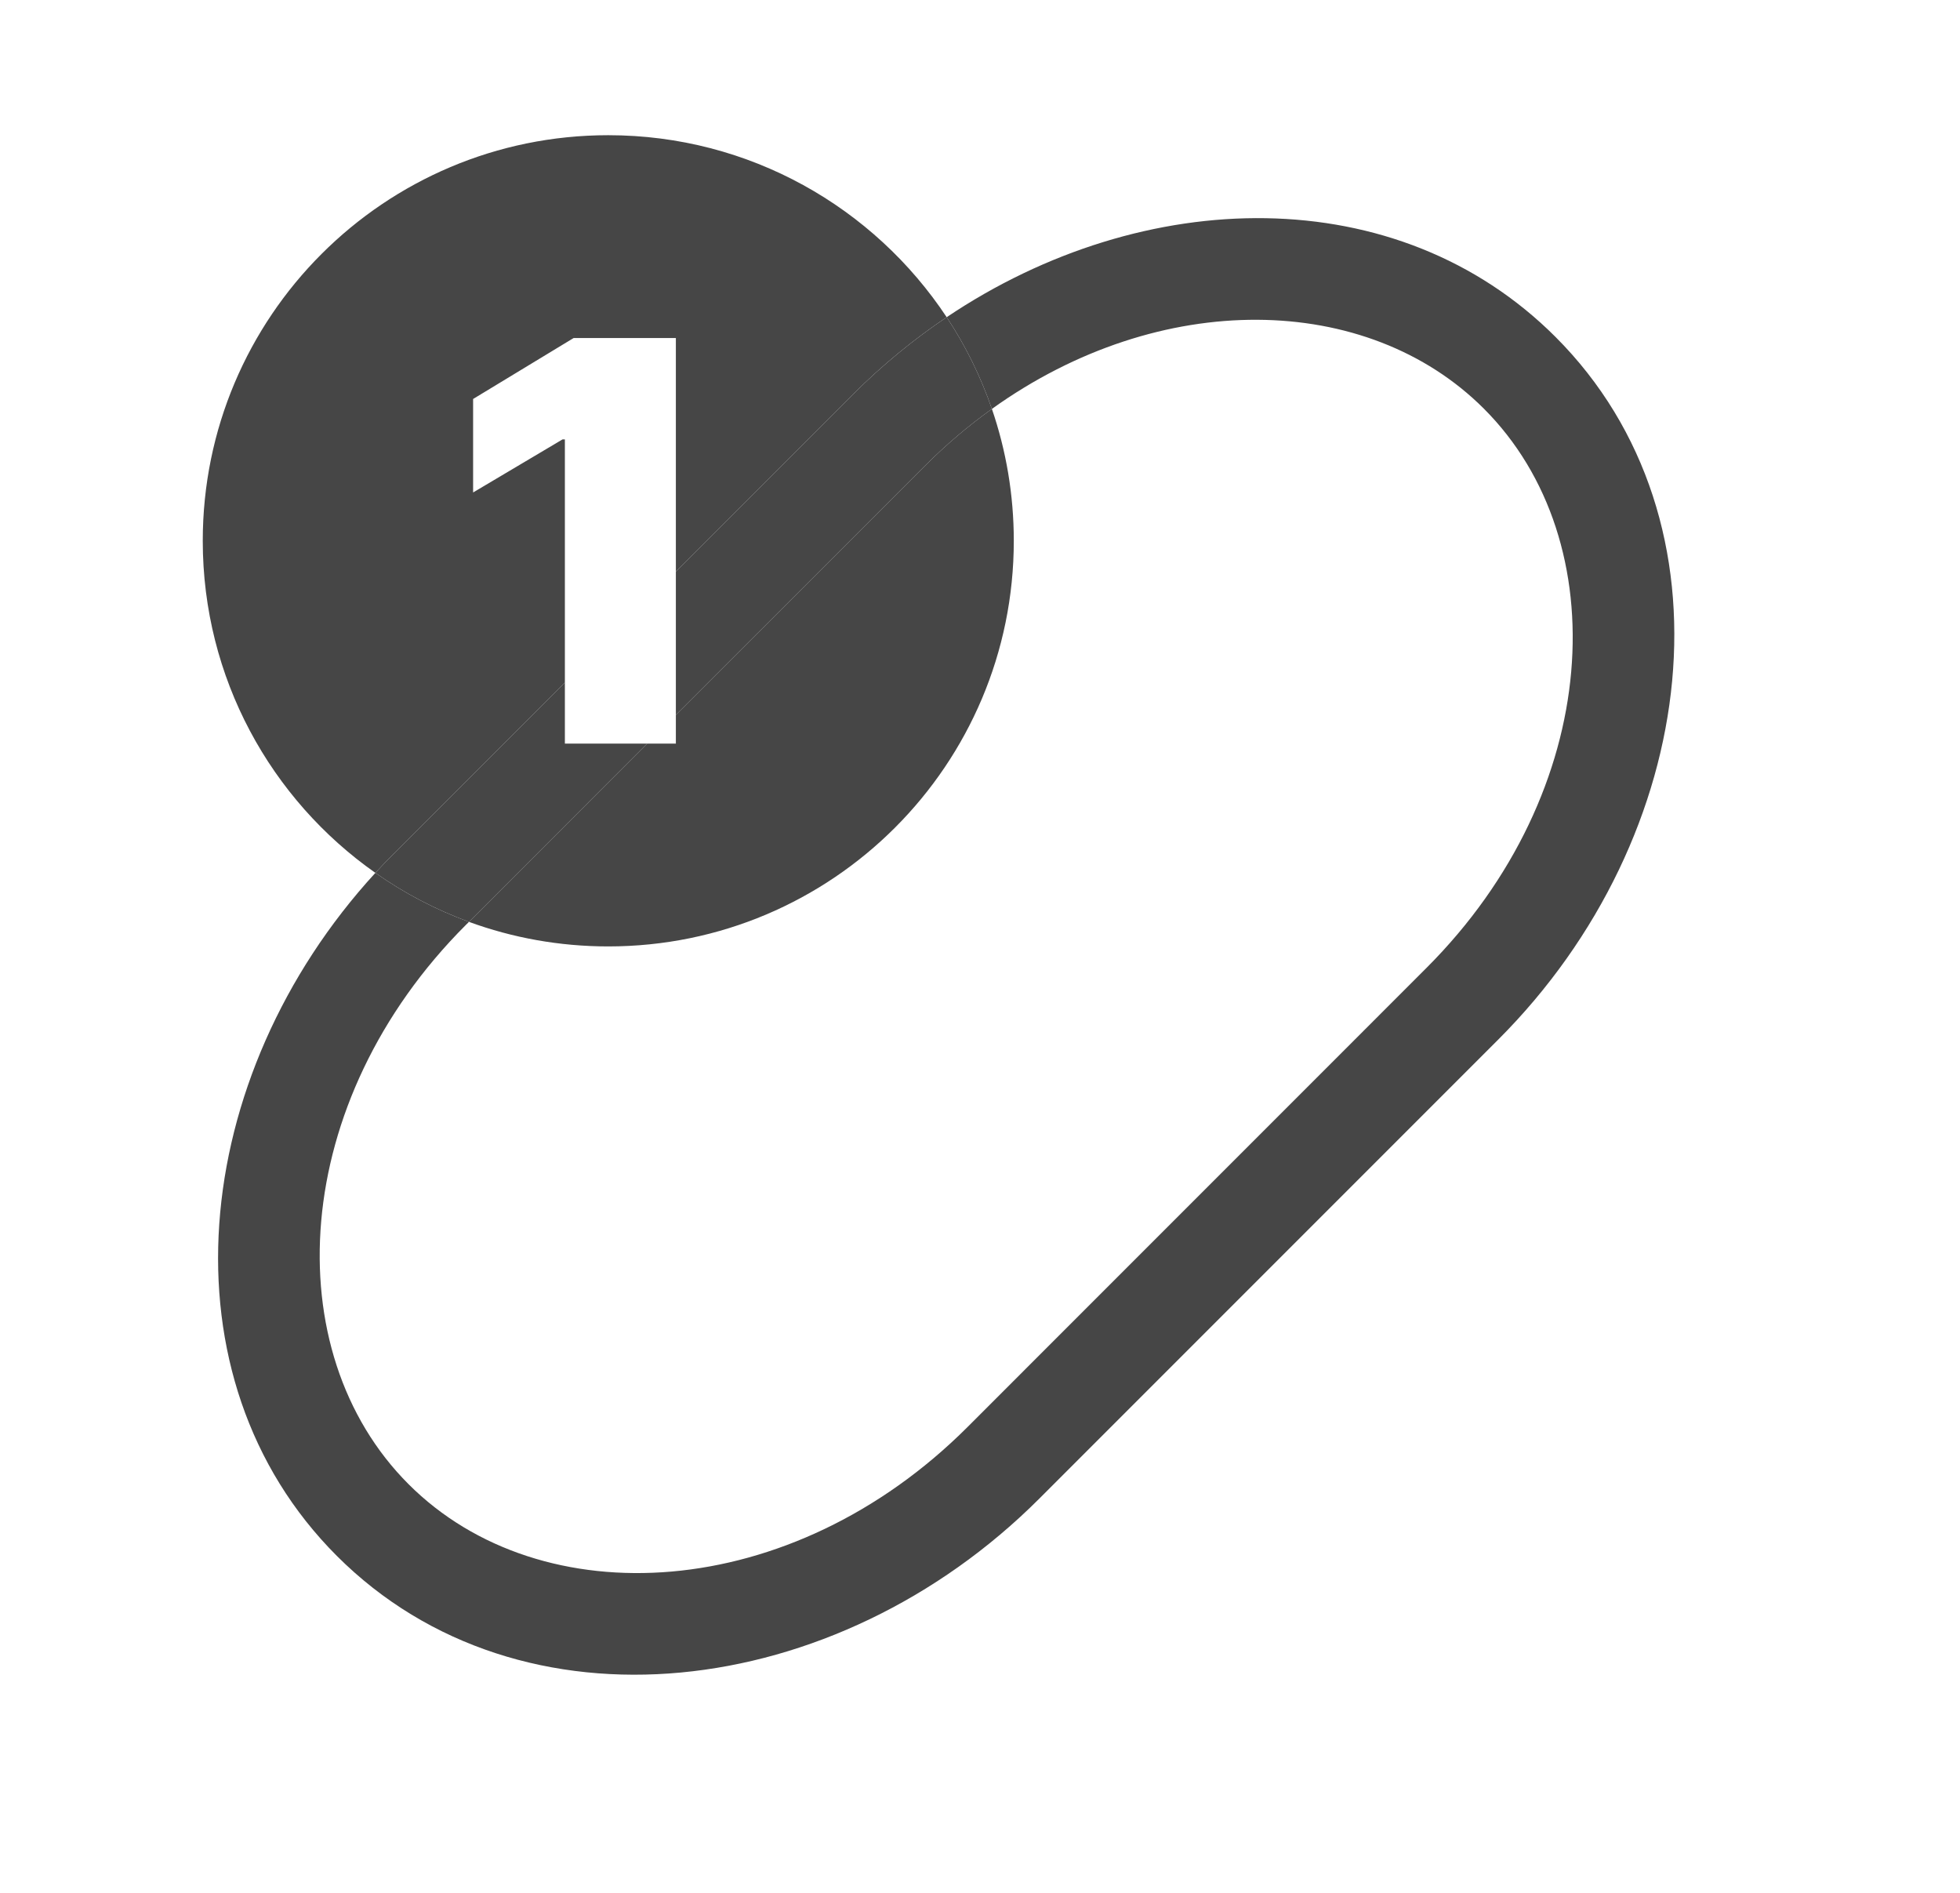 <svg width="29" height="28" viewBox="0 0 29 28" fill="none" xmlns="http://www.w3.org/2000/svg">
<path fill-rule="evenodd" clip-rule="evenodd" d="M9 2C5.686 2 3 4.686 3 8C3 10.031 4.009 11.827 5.554 12.912C2.791 15.925 2.348 20.38 4.984 23.016C7.707 25.738 12.369 25.177 15.379 22.167L22.167 15.379C25.177 12.369 25.738 7.707 23.015 4.984C20.683 2.652 16.928 2.73 14.007 4.692C12.933 3.07 11.091 2 9 2ZM14.676 6.049C14.509 5.566 14.284 5.11 14.007 4.692C13.518 5.02 13.053 5.402 12.621 5.833L10 8.454V5H8.488L7 5.902V7.285L8.323 6.5H8.358V10.096L5.833 12.621C5.737 12.717 5.644 12.814 5.554 12.912C5.978 13.211 6.443 13.455 6.939 13.637L6.893 13.682C4.28 16.295 4.081 19.991 6.045 21.955C8.009 23.919 11.705 23.72 14.318 21.107L21.106 14.318C23.72 11.705 23.919 8.009 21.955 6.045C20.229 4.319 17.166 4.264 14.676 6.049ZM10 10.575V11H9.575L6.939 13.637C7.582 13.872 8.276 14 9 14C12.314 14 15 11.314 15 8C15 7.317 14.886 6.66 14.676 6.049C14.332 6.295 13.999 6.577 13.682 6.894L10 10.575Z" fill="#464646"/>
<path d="M9.575 11H8.358V10.096L5.833 12.621C5.737 12.717 5.644 12.814 5.554 12.912C5.978 13.211 6.443 13.455 6.939 13.637L9.575 11Z" fill="#464646"/>
<path d="M12.621 5.833L10 8.454V10.575L13.682 6.894C13.999 6.577 14.332 6.295 14.676 6.049C14.509 5.566 14.284 5.11 14.007 4.692C13.518 5.02 13.053 5.402 12.621 5.833Z" fill="#464646"/>
</svg>
